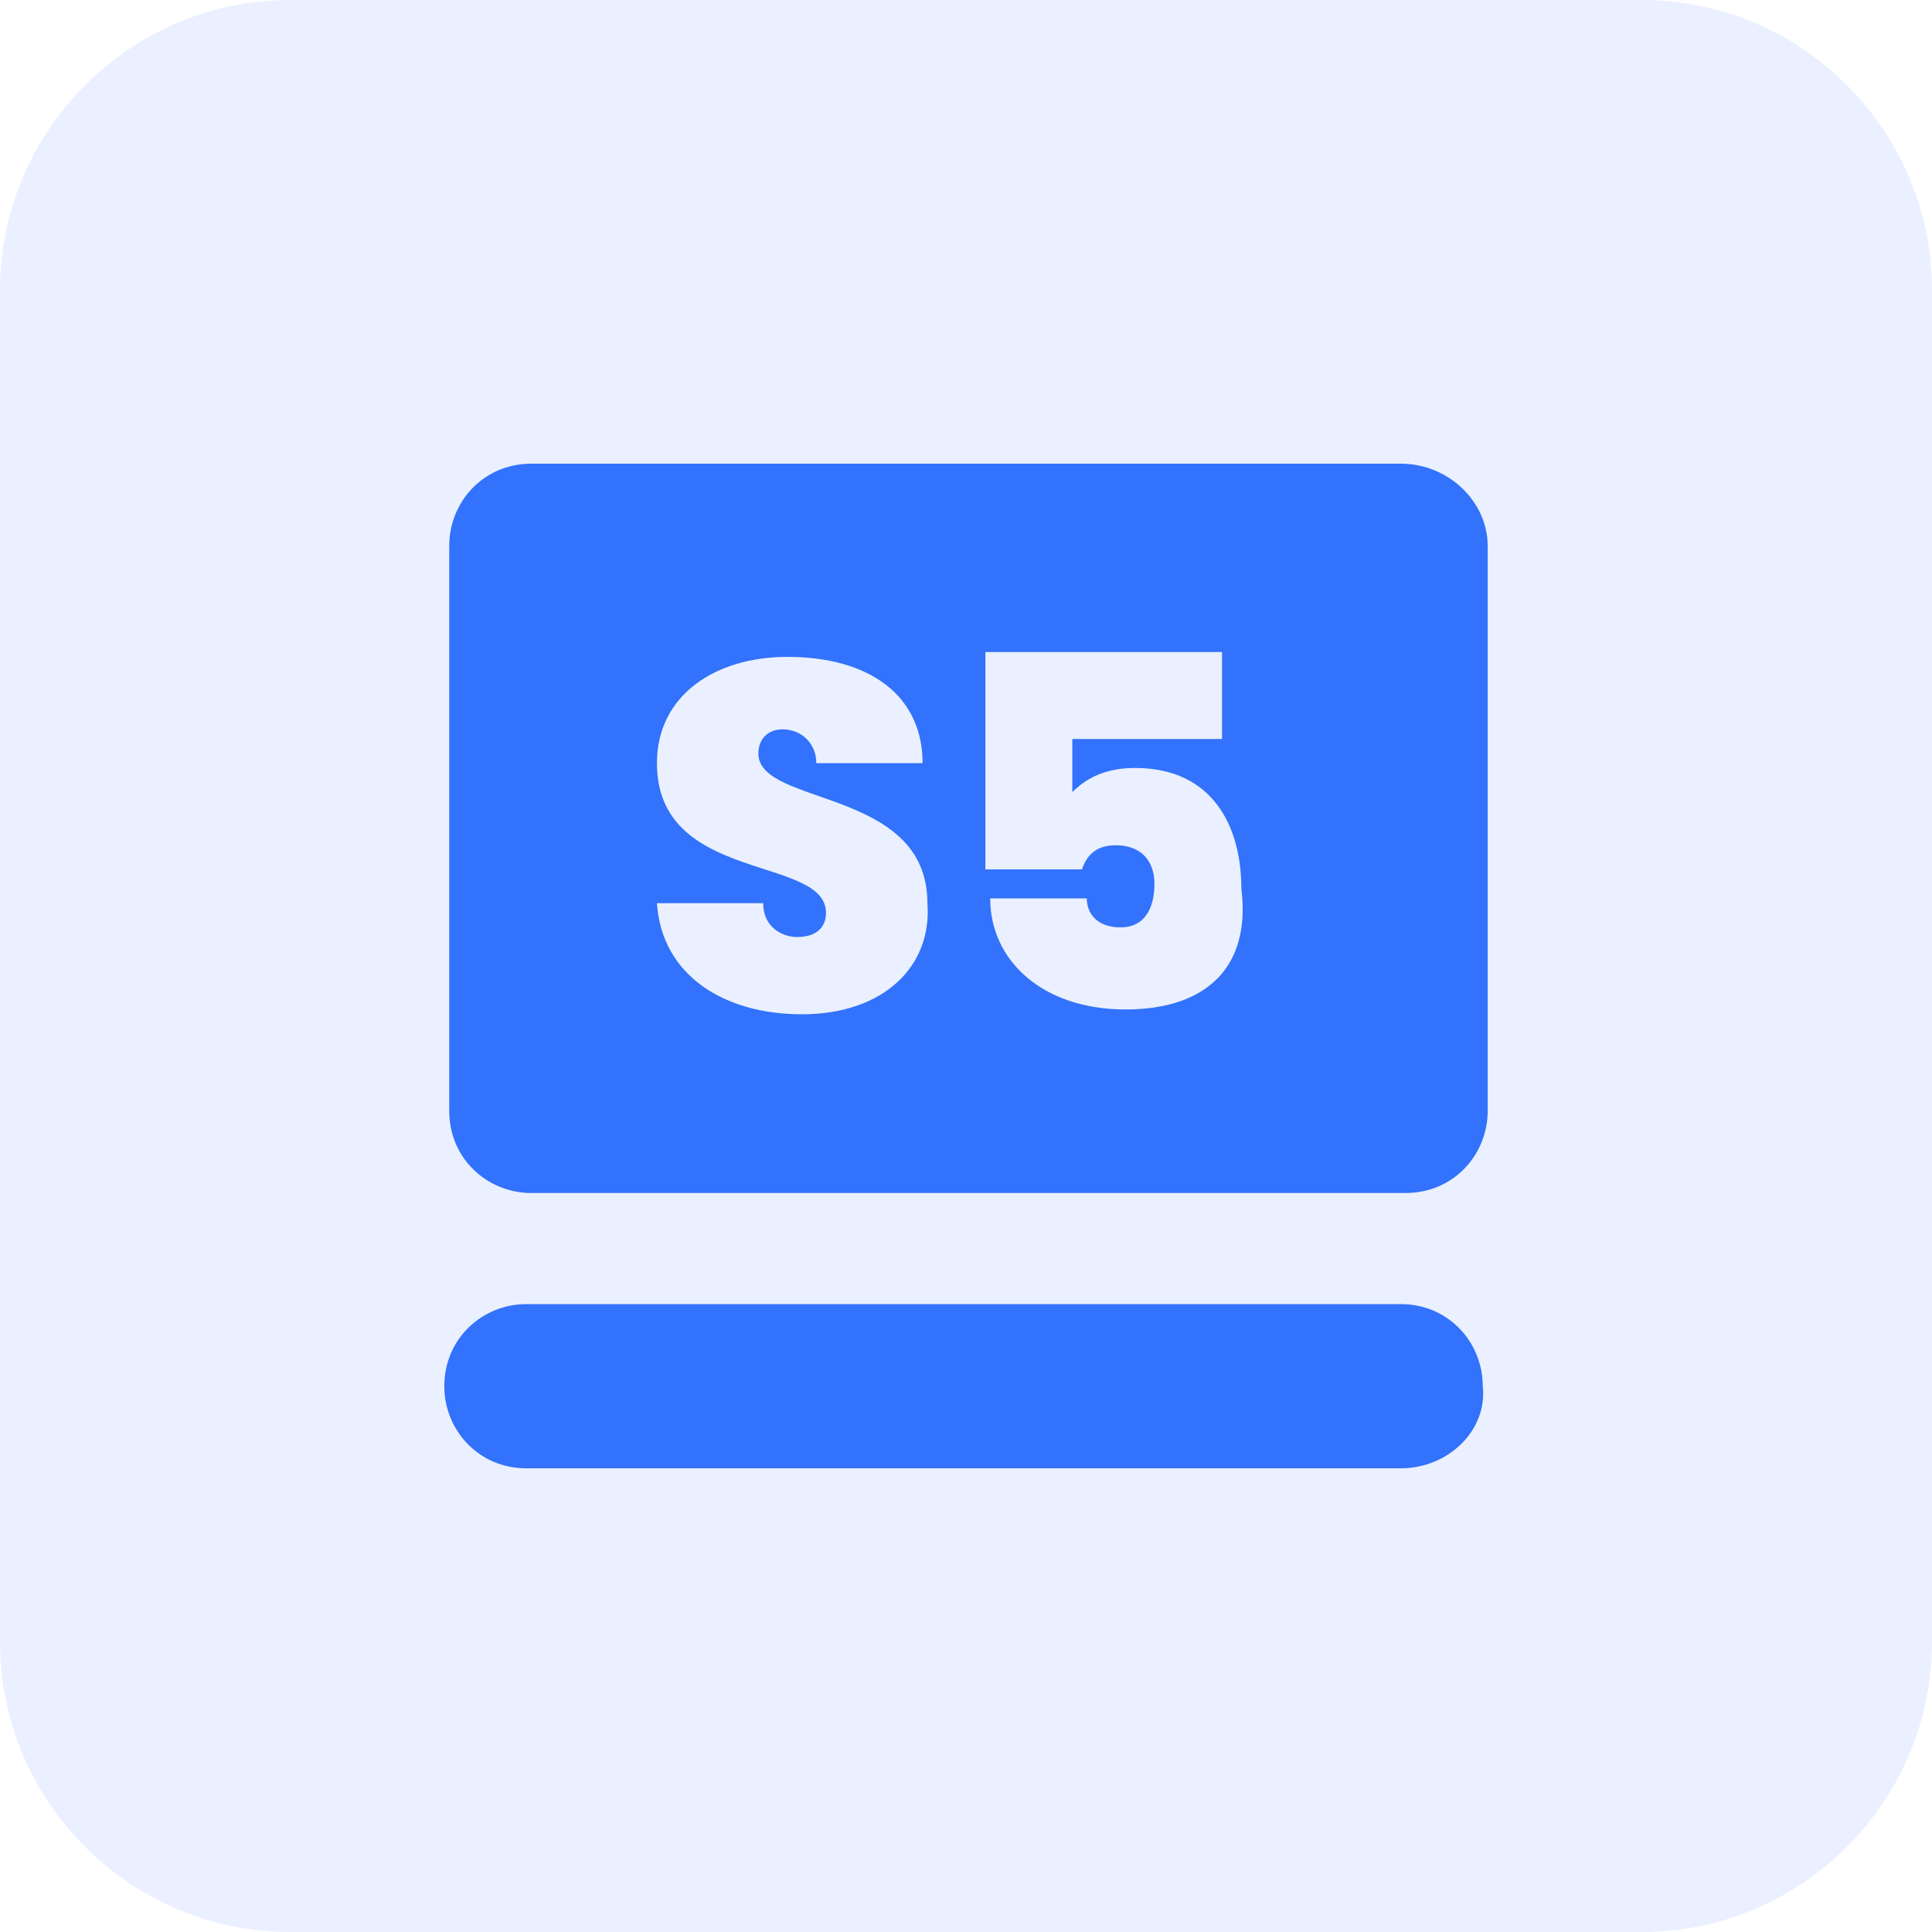 <svg width="40" height="40" viewBox="0 0 40 40" fill="none" xmlns="http://www.w3.org/2000/svg">
<g id="S5&#228;&#187;&#163;&#231;&#144;&#134;">
<g id="Group">
<path id="Vector" opacity="0.1" fill-rule="evenodd" clip-rule="evenodd" d="M34 40H6C2.7 40 0 37.3 0 34V6C0 2.7 2.7 0 6 0H34C37.3 0 40 2.7 40 6V34C40 37.3 37.3 40 34 40Z" fill="#286DFD"/>
</g>
<g id="Group_2">
<path id="Vector_2" d="M29.001 9.6H11.001C10.001 9.6 9.301 10.4 9.301 11.3V23C9.301 24 10.101 24.7 11.001 24.7H29.101C30.101 24.7 30.801 23.9 30.801 23V11.3C30.801 10.4 30.001 9.6 29.001 9.6ZM16.601 21C15.001 21 13.701 20.2 13.601 18.7H15.801C15.801 19.2 16.201 19.4 16.501 19.4C16.901 19.4 17.101 19.2 17.101 18.9C17.101 17.7 13.601 18.3 13.601 15.8C13.601 14.4 14.801 13.6 16.301 13.6C18.001 13.6 19.101 14.4 19.101 15.8H16.901C16.901 15.4 16.601 15.1 16.201 15.1C15.901 15.1 15.701 15.3 15.701 15.6C15.701 16.7 19.201 16.3 19.201 18.7C19.301 20 18.301 21 16.601 21ZM23.301 20.9C21.601 20.9 20.501 19.9 20.501 18.6H22.501C22.501 18.9 22.701 19.2 23.201 19.2C23.701 19.2 23.901 18.8 23.901 18.3C23.901 17.8 23.601 17.5 23.101 17.5C22.701 17.5 22.501 17.7 22.401 18H20.401V13.5H25.301V15.3H22.201V16.4C22.501 16.1 22.901 15.9 23.501 15.9C25.101 15.9 25.701 17.1 25.701 18.4C25.901 20 25.001 20.9 23.301 20.9Z" fill="#3272FC"/>
<path id="Vector_3" d="M28.999 30.4H10.899C9.899 30.4 9.199 29.6 9.199 28.7C9.199 27.7 9.999 27 10.899 27H28.999C29.999 27 30.699 27.8 30.699 28.7C30.799 29.6 29.999 30.4 28.999 30.4Z" fill="#3272FC"/>
</g>
</g>
</svg>
